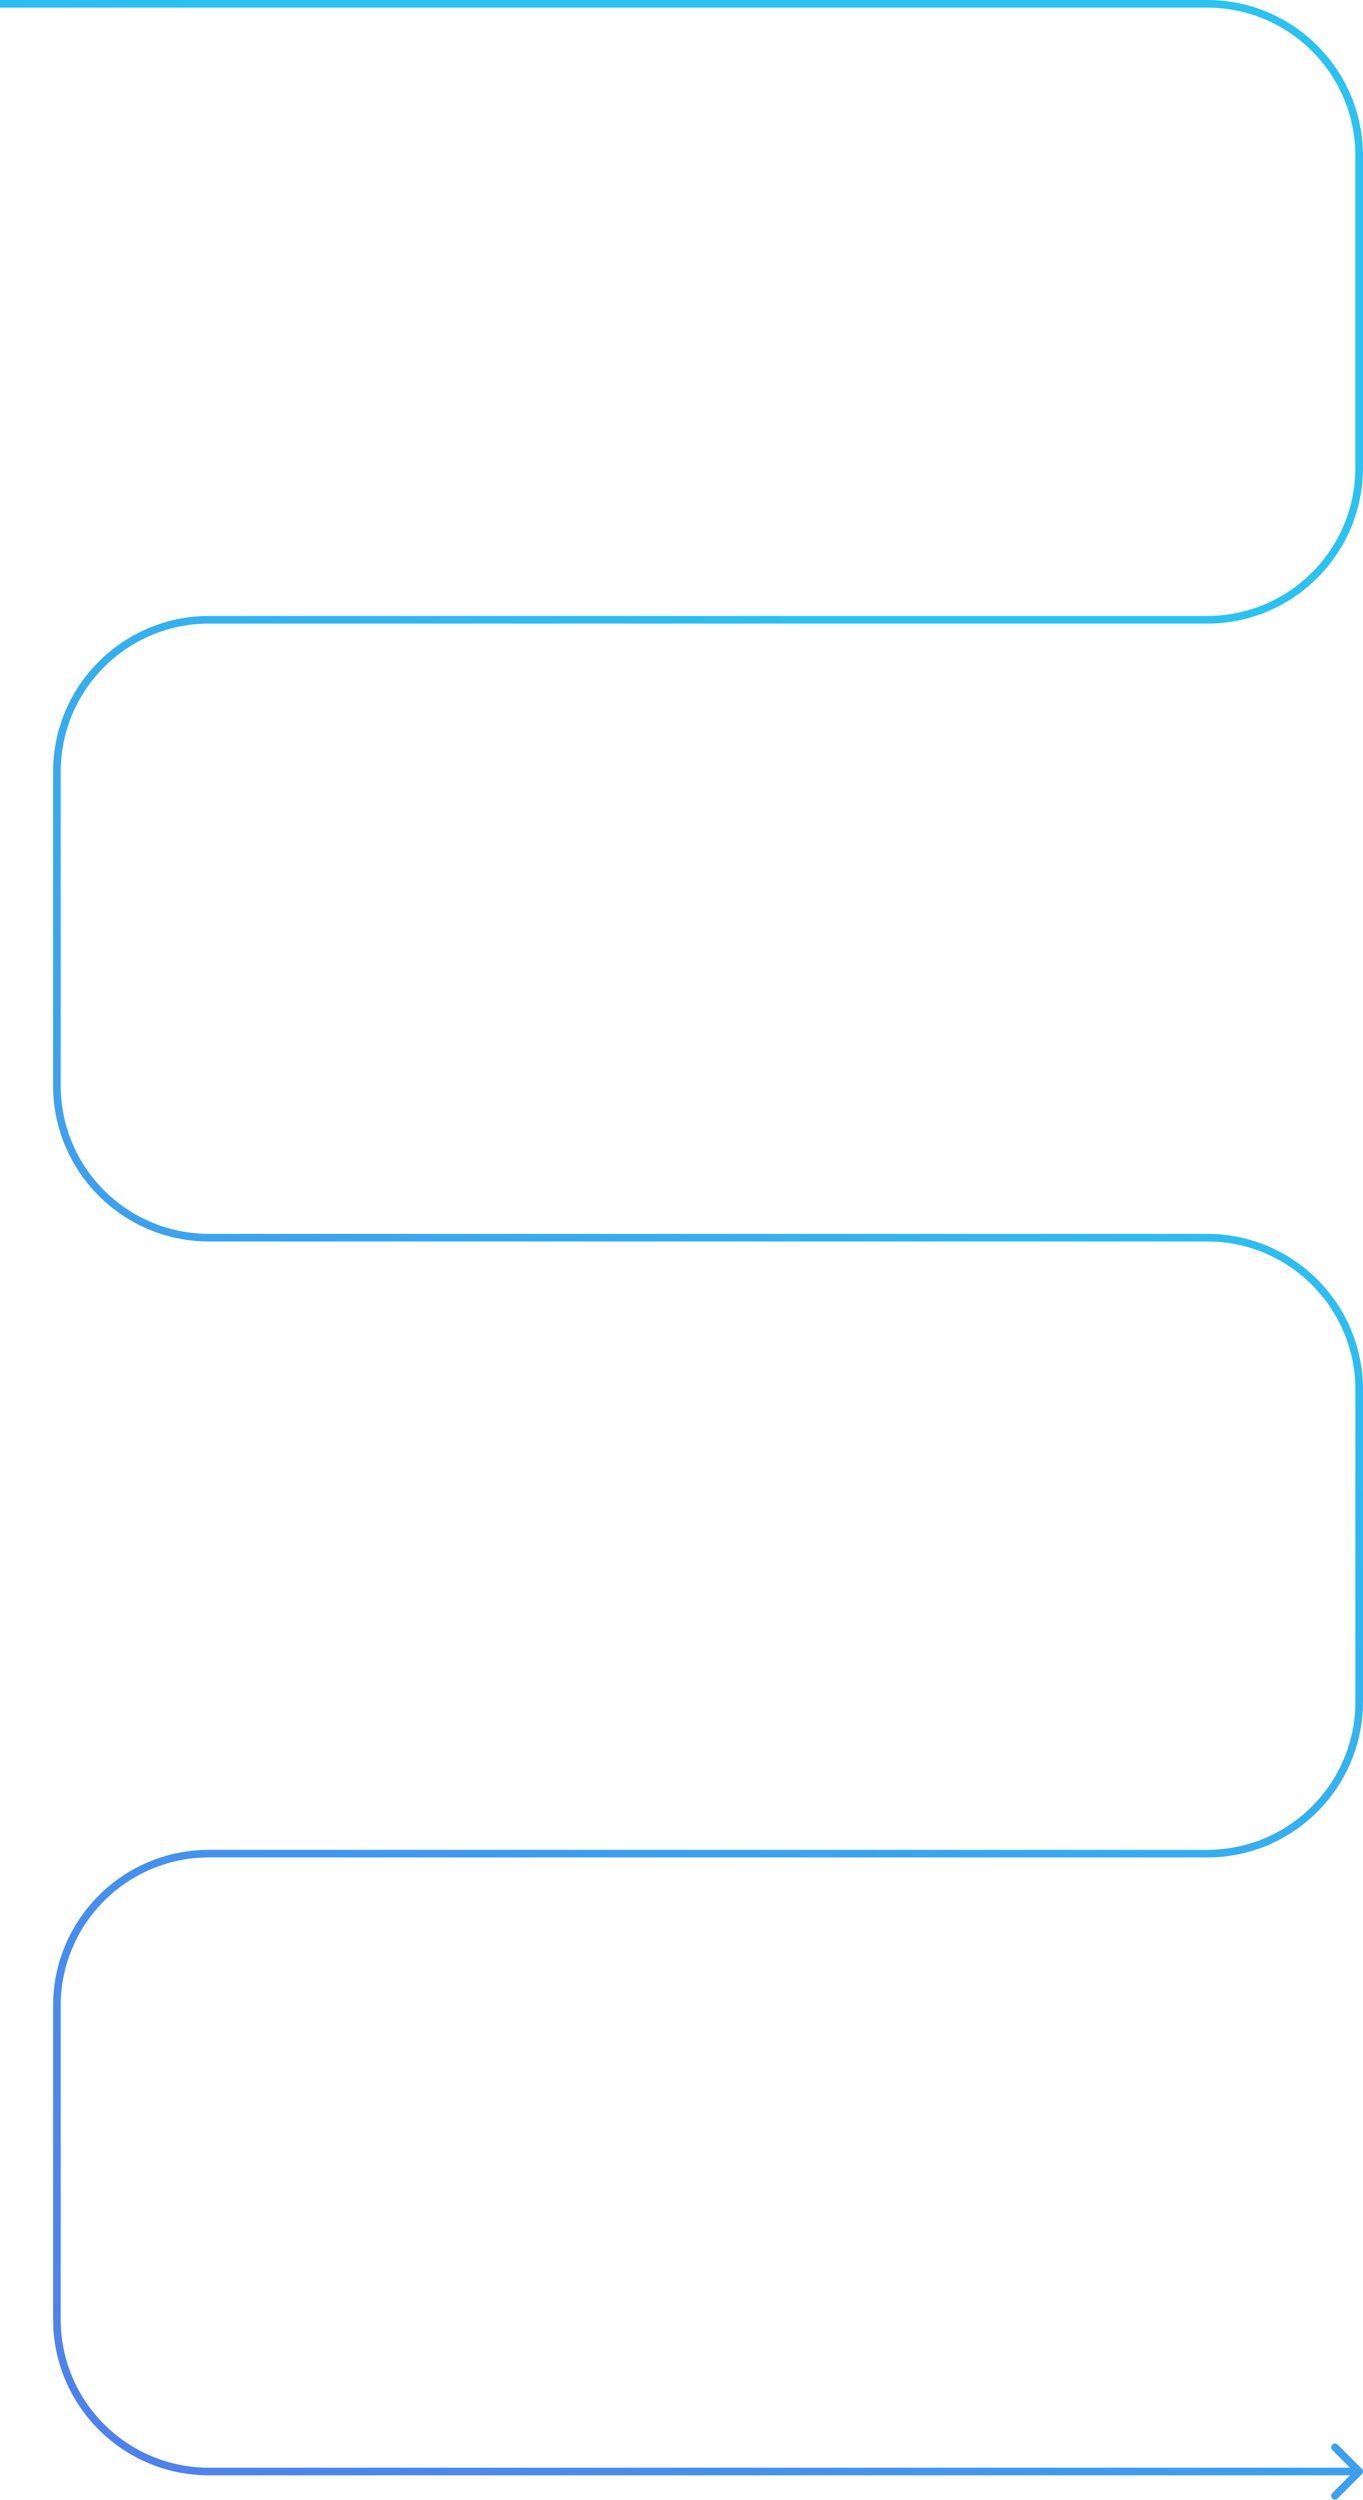 <svg width="717" height="1315" viewBox="0 0 717 1315" fill="none" xmlns="http://www.w3.org/2000/svg">
<path d="M716.414 1301.41C717.195 1300.63 717.195 1299.37 716.414 1298.59L703.686 1285.86C702.905 1285.08 701.639 1285.08 700.858 1285.86C700.077 1286.64 700.077 1287.91 700.858 1288.69L712.172 1300L700.858 1311.31C700.077 1312.09 700.077 1313.36 700.858 1314.14C701.639 1314.92 702.905 1314.92 703.686 1314.14L716.414 1301.41ZM0 4H634.99V0H0V4ZM712.99 82V246H716.99V82H712.99ZM634.99 324H109.932V328H634.99V324ZM27.932 406V571H31.932V406H27.932ZM109.932 653H635V649H109.932V653ZM713 731V895H717V731H713ZM635 973H109.932V977H635V973ZM27.932 1055V1220H31.932V1055H27.932ZM109.932 1302H380.571V1298H109.932V1302ZM380.571 1302H715V1298H380.571V1302ZM27.932 1220C27.932 1265.29 64.645 1302 109.932 1302V1298C66.854 1298 31.932 1263.08 31.932 1220H27.932ZM109.932 973C64.645 973 27.932 1009.71 27.932 1055H31.932C31.932 1011.92 66.854 977 109.932 977V973ZM713 895C713 938.078 678.078 973 635 973V977C680.287 977 717 940.287 717 895H713ZM635 653C678.078 653 713 687.922 713 731H717C717 685.713 680.287 649 635 649V653ZM27.932 571C27.932 616.287 64.645 653 109.932 653V649C66.854 649 31.932 614.078 31.932 571H27.932ZM109.932 324C64.645 324 27.932 360.713 27.932 406H31.932C31.932 362.922 66.854 328 109.932 328V324ZM712.99 246C712.99 289.078 678.068 324 634.99 324V328C680.277 328 716.99 291.287 716.99 246H712.99ZM634.99 4C678.068 4 712.99 38.922 712.99 82H716.99C716.99 36.713 680.277 0 634.99 0V4Z" fill="url(#paint0_linear_15399_123383)"/>
<defs>
<linearGradient id="paint0_linear_15399_123383" x1="81.701" y1="-22" x2="-628.821" y2="670.746" gradientUnits="userSpaceOnUse">
<stop stop-color="#2BC1F0"/>
<stop offset="1" stop-color="#517CEC"/>
</linearGradient>
</defs>
</svg>
